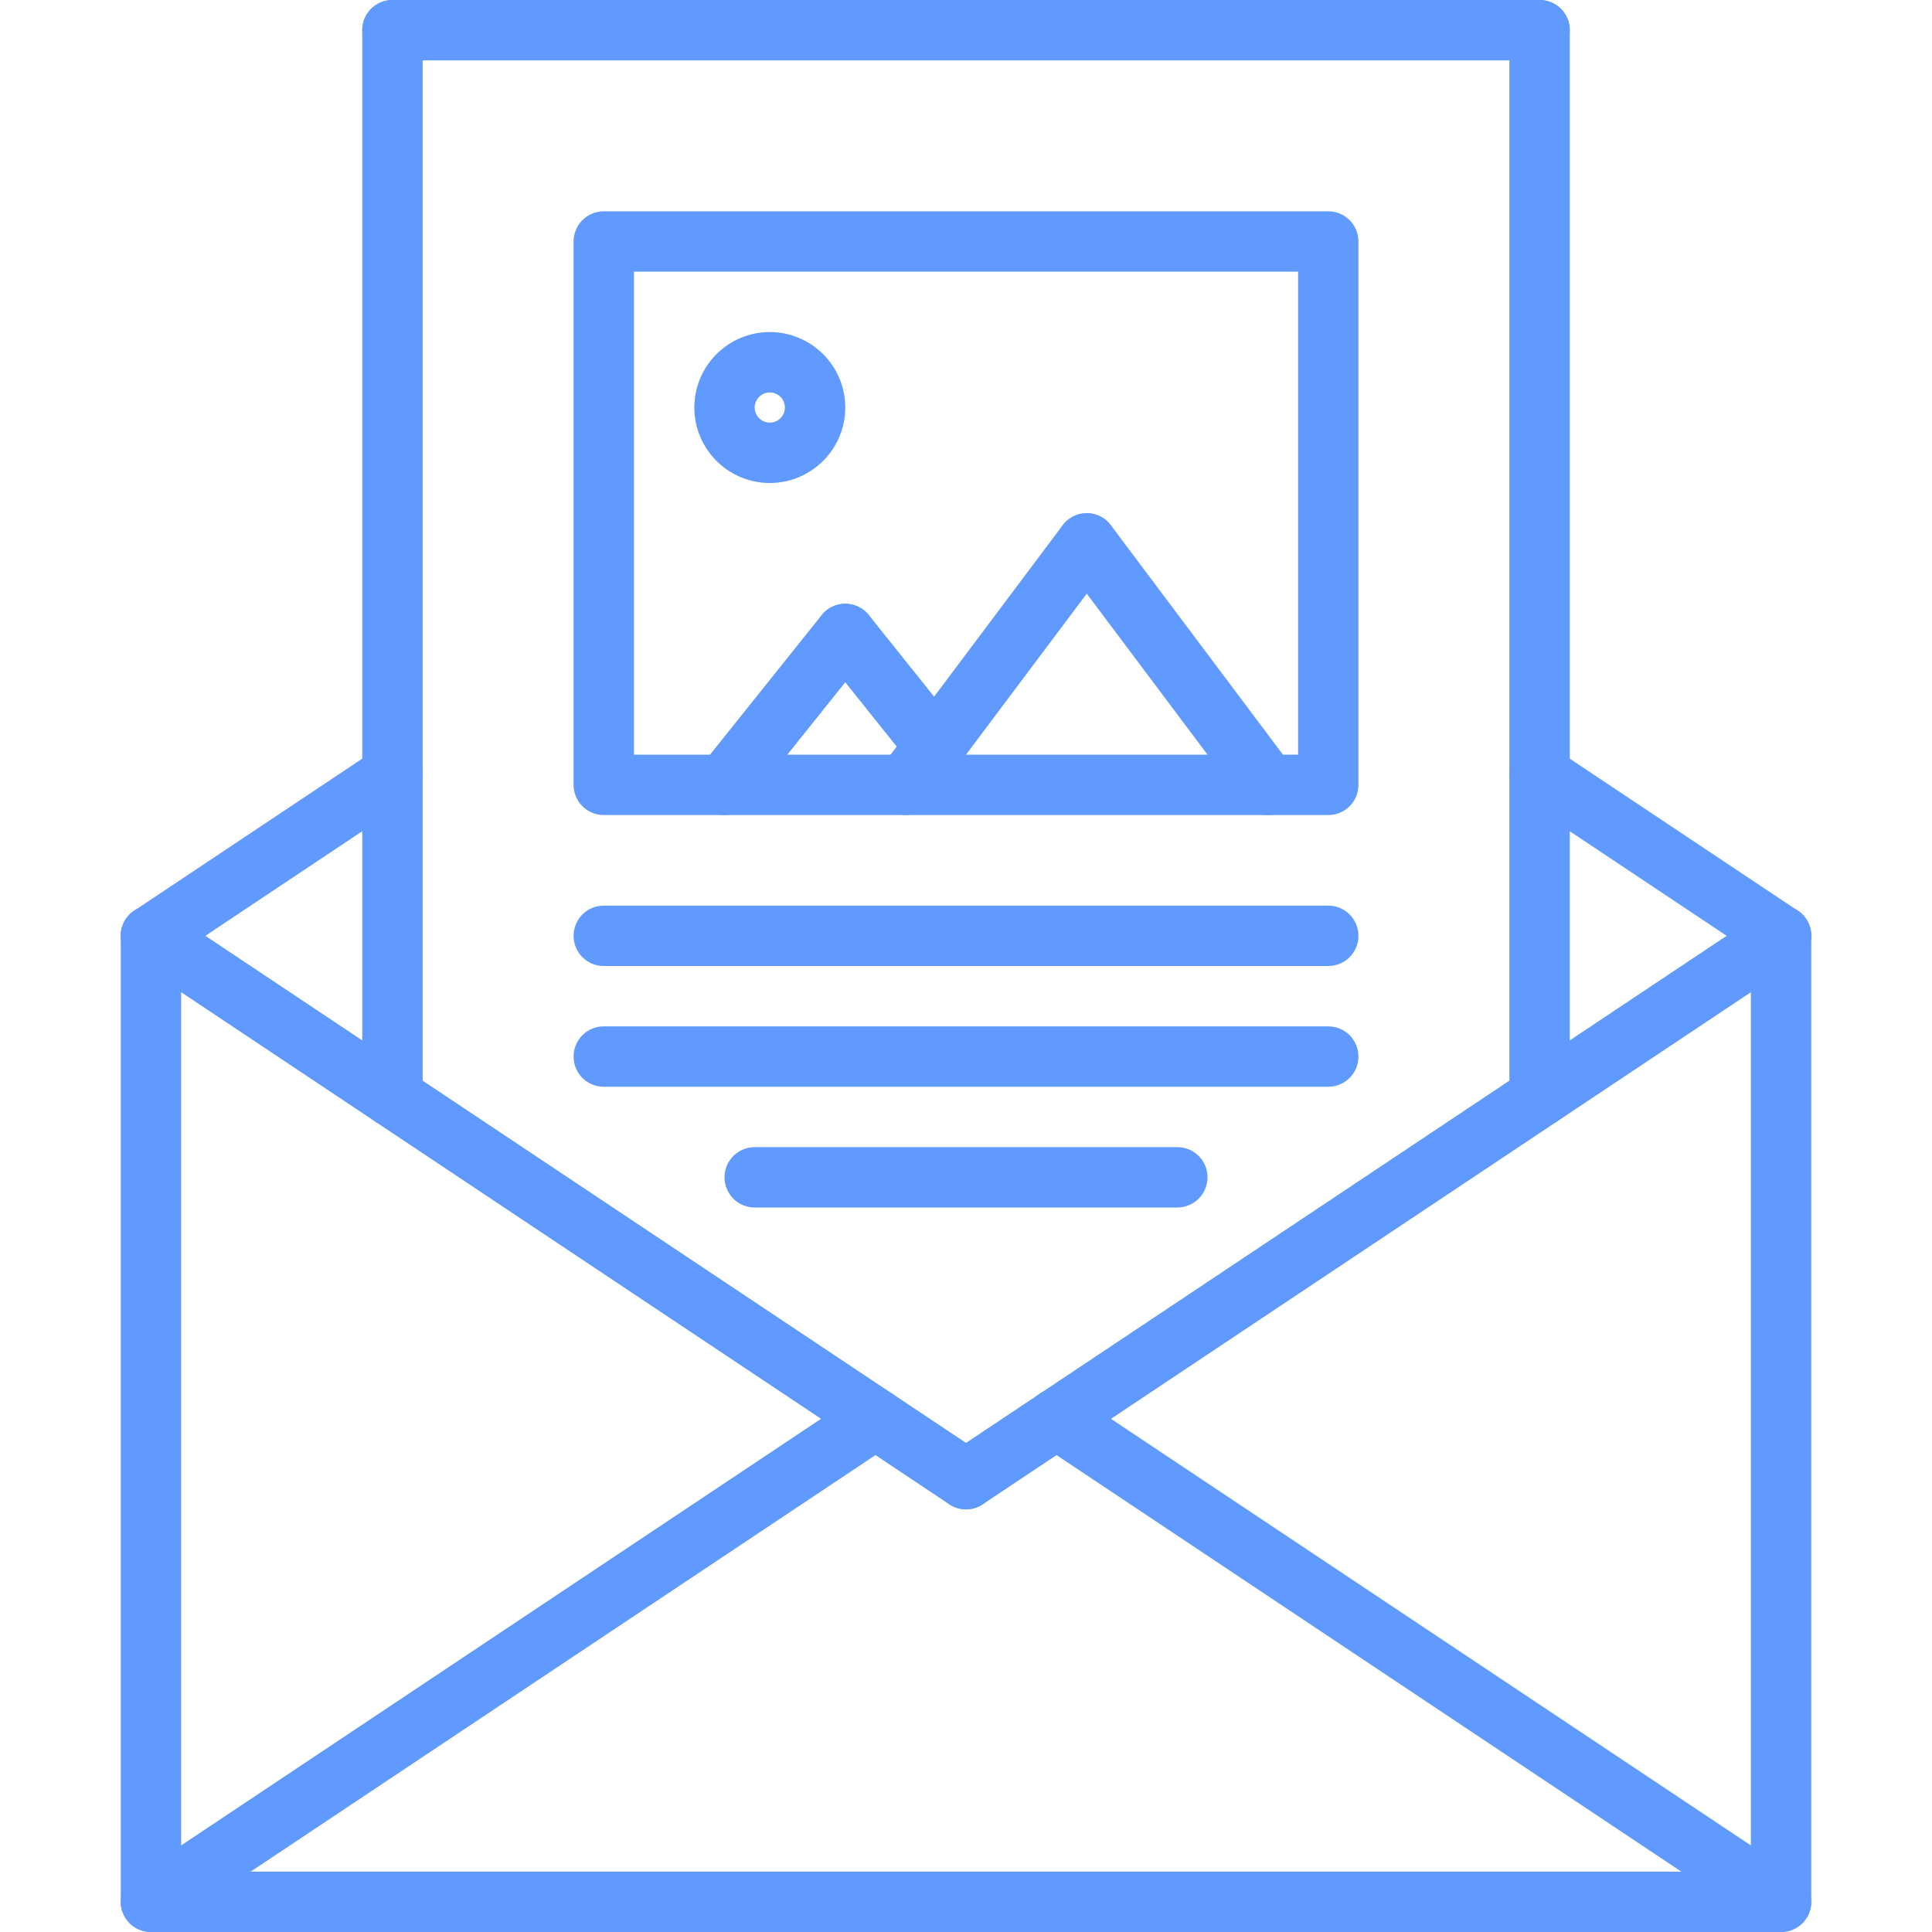 <svg height="512pt" fill="#609afe" viewBox="-31 0 511 512" width="512pt" xmlns="http://www.w3.org/2000/svg"><path d="m440.504 512h-432c-4.422 0-8-3.574-8-8v-256c0-4.426 3.578-8 8-8 4.426 0 8 3.574 8 8v248h416v-248c0-4.426 3.578-8 8-8 4.426 0 8 3.574 8 8v256c0 4.426-3.574 8-8 8zm0 0"/><path d="m224.496 400c-1.52 0-3.062-.441-4.43-1.344l-216-144c-3.684-2.457-4.672-7.418-2.219-11.098 2.441-3.68 7.41-4.672 11.098-2.215l216 144c3.68 2.457 4.672 7.418 2.215 11.098-1.535 2.312-4.078 3.559-6.664 3.559zm0 0"/><path d="m224.512 400c-2.582 0-5.129-1.246-6.664-3.559-2.453-3.68-1.465-8.641 2.219-11.098l216-144c3.68-2.457 8.637-1.465 11.094 2.215 2.457 3.68 1.465 8.641-2.215 11.098l-216 144c-1.367.902-2.914 1.344-4.434 1.344zm0 0"/><path d="m440.496 512c-1.52 0-3.062-.441-4.43-1.344l-192.012-128.008c-3.68-2.457-4.672-7.418-2.215-11.098 2.441-3.672 7.402-4.664 11.098-2.215l192.008 128.008c3.68 2.457 4.672 7.418 2.215 11.098-1.535 2.312-4.078 3.559-6.664 3.559zm0 0"/><path d="m8.512 512c-2.582 0-5.129-1.246-6.664-3.559-2.453-3.68-1.465-8.641 2.219-11.098l192-128c3.68-2.457 8.645-1.465 11.094 2.215 2.457 3.68 1.465 8.641-2.215 11.098l-192 128c-1.367.902-2.914 1.344-4.434 1.344zm0 0"/><path d="m440.496 256c-1.52 0-3.062-.441-4.43-1.344l-64-42.664c-3.684-2.457-4.672-7.418-2.219-11.098 2.449-3.672 7.41-4.672 11.098-2.215l64 42.664c3.68 2.457 4.672 7.418 2.215 11.098-1.535 2.312-4.078 3.559-6.664 3.559zm0 0"/><path d="m8.512 256c-2.582 0-5.129-1.246-6.664-3.559-2.453-3.68-1.465-8.641 2.219-11.098l64-42.664c3.68-2.457 8.645-1.457 11.094 2.215 2.457 3.68 1.465 8.641-2.215 11.098l-64 42.664c-1.367.902-2.914 1.344-4.434 1.344zm0 0"/><path d="m72.504 298.664c-4.422 0-8-3.574-8-8v-282.664c0-4.426 3.578-8 8-8 4.426 0 8 3.574 8 8v282.664c0 4.426-3.574 8-8 8zm0 0"/><path d="m376.504 298.664c-4.422 0-8-3.574-8-8v-282.664c0-4.426 3.578-8 8-8 4.426 0 8 3.574 8 8v282.664c0 4.426-3.574 8-8 8zm0 0"/><path d="m376.504 16h-304c-4.422 0-8-3.574-8-8s3.578-8 8-8h304c4.426 0 8 3.574 8 8s-3.574 8-8 8zm0 0"/><path d="m208.496 216c-1.672 0-3.352-.52-4.793-1.602-3.535-2.645-4.254-7.664-1.598-11.191l48-64c2.656-3.543 7.672-4.246 11.191-1.598 3.535 2.648 4.254 7.664 1.602 11.191l-48 64c-1.562 2.094-3.961 3.199-6.402 3.199zm0 0"/><path d="m304.512 216c-2.438 0-4.832-1.105-6.406-3.199l-48-64c-2.656-3.527-1.938-8.543 1.598-11.191 3.531-2.656 8.547-1.945 11.195 1.598l48 64c2.652 3.527 1.934 8.547-1.602 11.191-1.434 1.082-3.113 1.602-4.785 1.602zm0 0"/><path d="m160.496 216c-1.75 0-3.512-.566-4.992-1.754-3.449-2.766-4.008-7.797-1.246-11.246l32-40c2.766-3.426 7.797-4.008 11.246-1.246 3.449 2.766 4.008 7.797 1.25 11.246l-32 40c-1.586 1.969-3.906 3-6.258 3zm0 0"/><path d="m216.25 205.672c-2.352 0-4.672-1.031-6.258-3l-23.734-29.672c-2.762-3.457-2.191-8.488 1.246-11.246 3.465-2.77 8.488-2.18 11.25 1.246l23.734 29.672c2.762 3.457 2.191 8.488-1.246 11.25-1.48 1.184-3.242 1.75-4.992 1.75zm0 0"/><path d="m320.504 216h-192c-4.422 0-8-3.574-8-8v-144c0-4.426 3.578-8 8-8h192c4.426 0 8 3.574 8 8v144c0 4.426-3.574 8-8 8zm-184-16h176v-128h-176zm0 0"/><path d="m320.504 256h-192c-4.422 0-8-3.574-8-8s3.578-8 8-8h192c4.426 0 8 3.574 8 8s-3.574 8-8 8zm0 0"/><path d="m320.504 288h-192c-4.422 0-8-3.574-8-8s3.578-8 8-8h192c4.426 0 8 3.574 8 8s-3.574 8-8 8zm0 0"/><path d="m280.504 320h-112c-4.422 0-8-3.574-8-8s3.578-8 8-8h112c4.426 0 8 3.574 8 8s-3.574 8-8 8zm0 0"/><path d="m172.504 128c-11.031 0-20-8.969-20-20s8.969-20 20-20 20 8.969 20 20-8.969 20-20 20zm0-24c-2.199 0-4 1.801-4 4s1.801 4 4 4c2.199 0 4-1.801 4-4s-1.801-4-4-4zm0 0"/></svg>